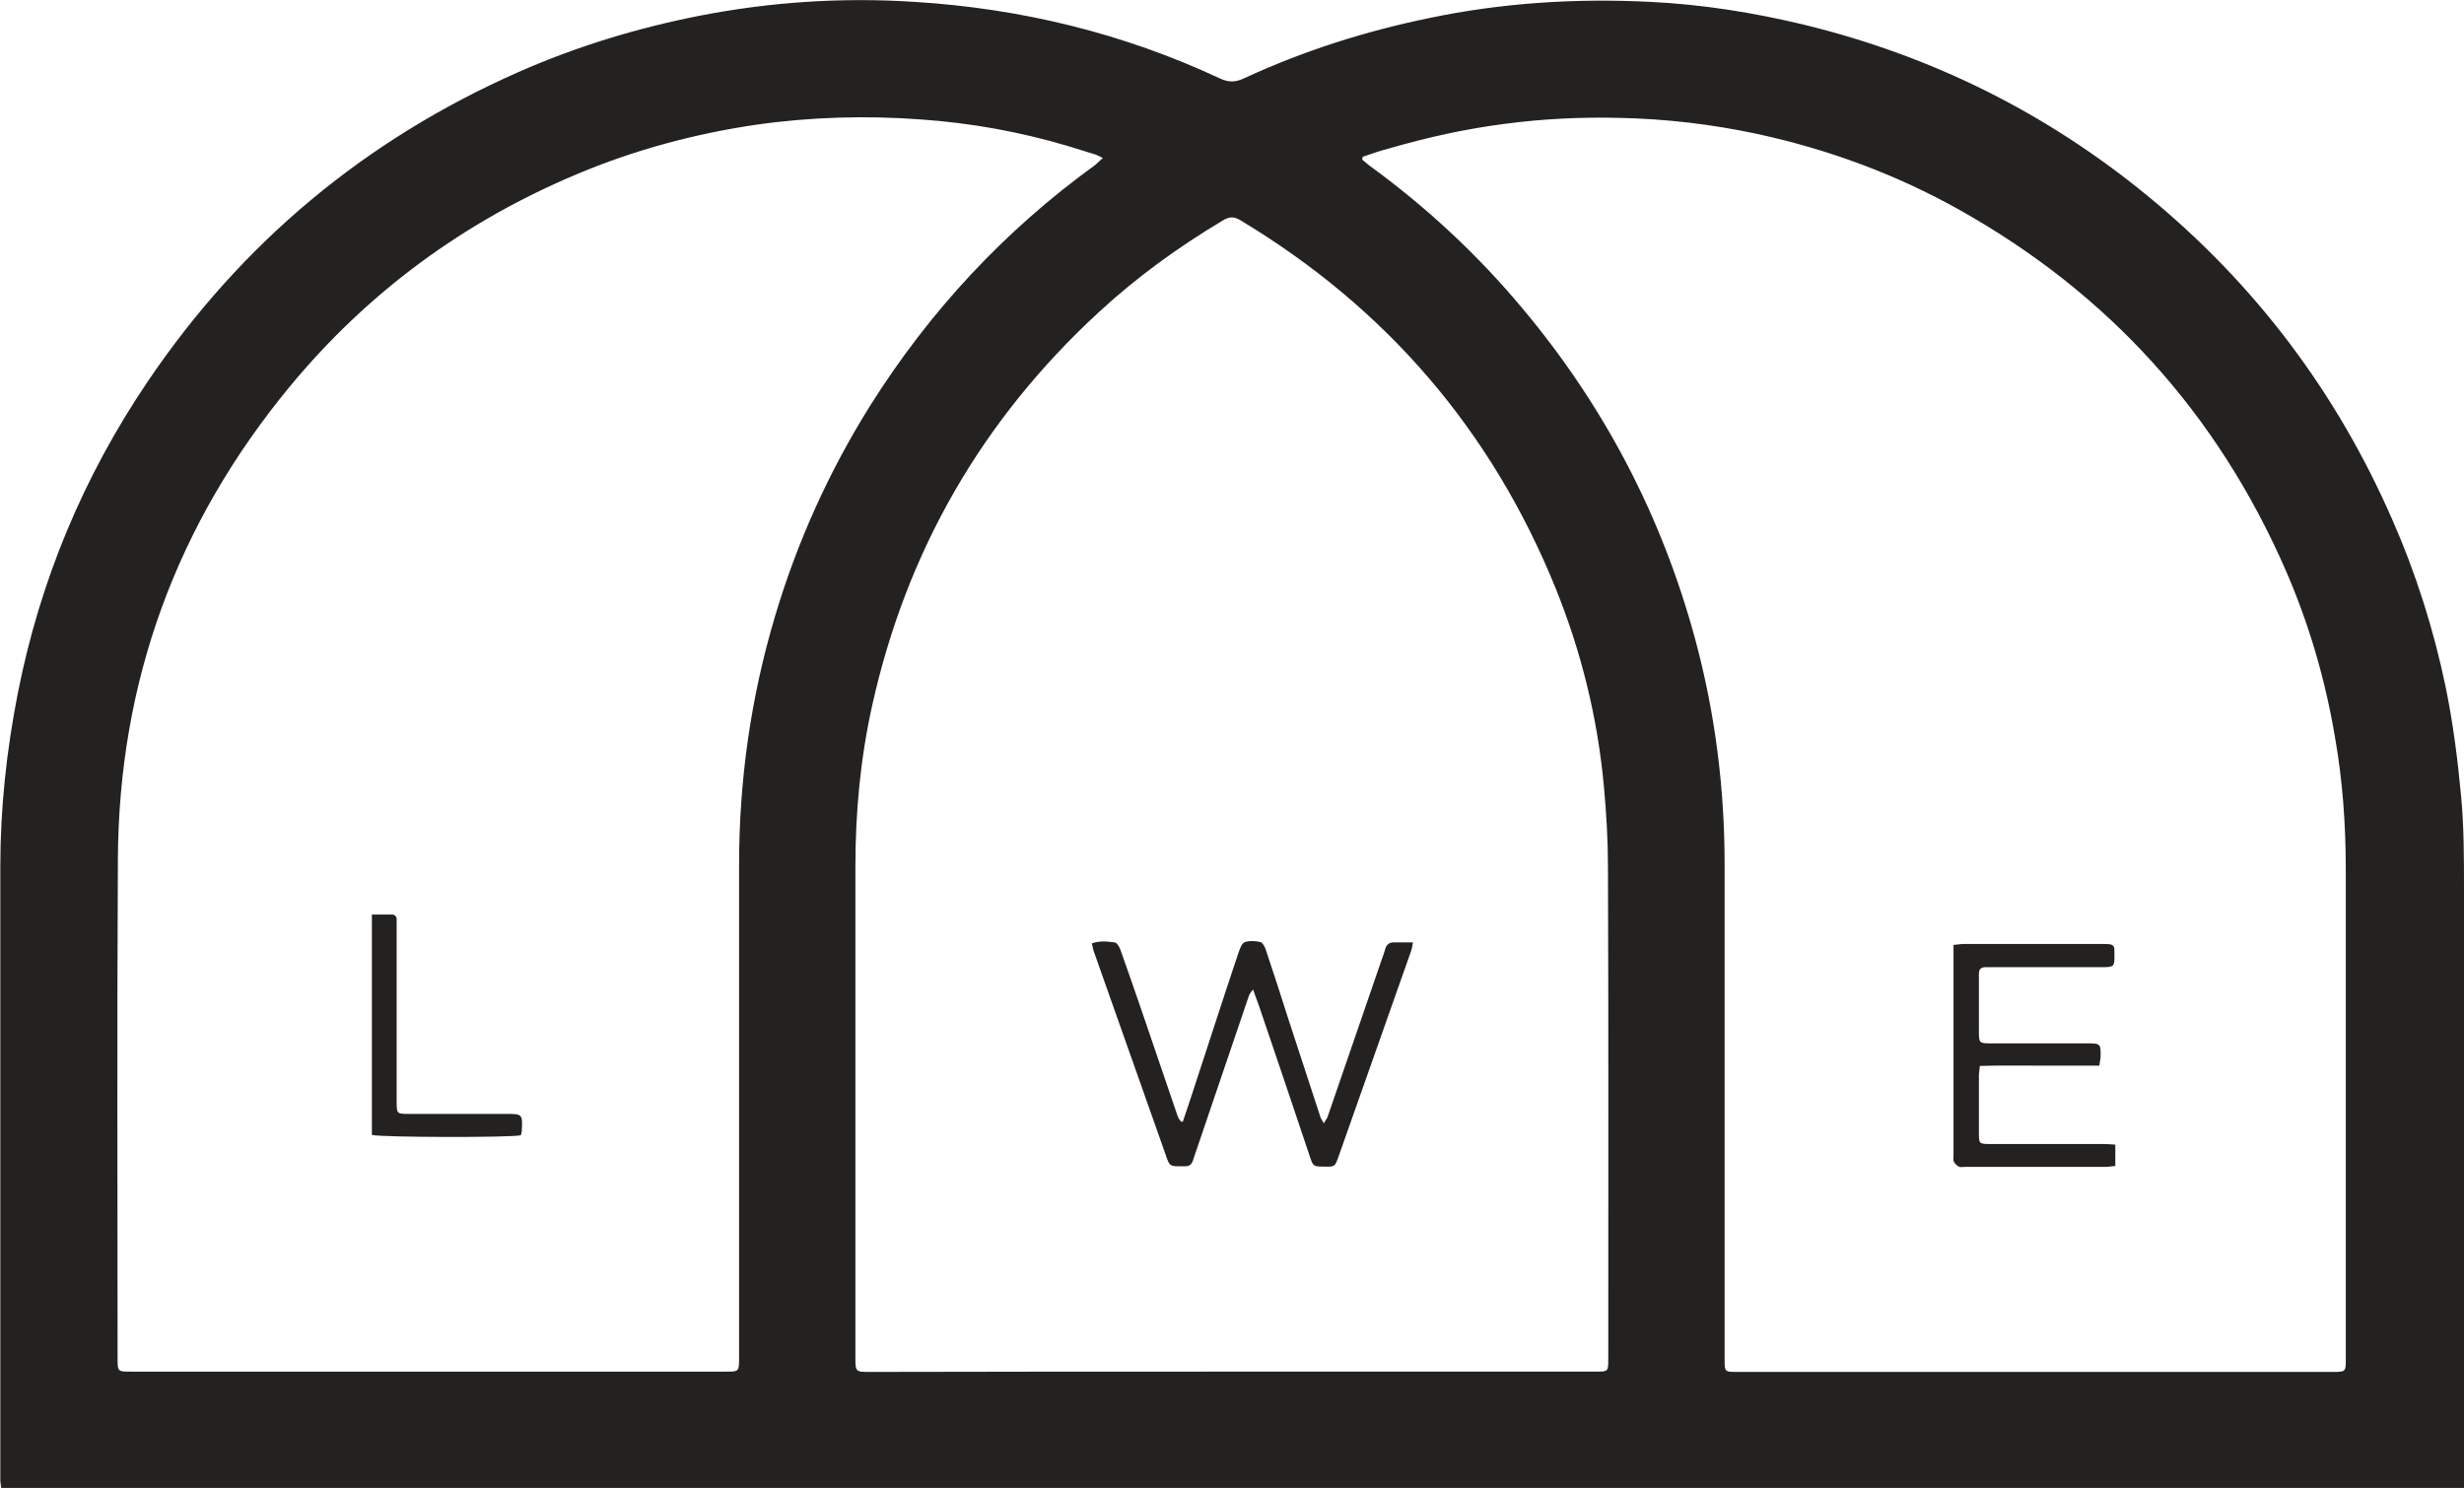 <?xml version="1.0" encoding="utf-8"?>
<!-- Generator: Adobe Illustrator 26.3.1, SVG Export Plug-In . SVG Version: 6.00 Build 0)  -->
<svg version="1.1" id="Layer_1" xmlns="http://www.w3.org/2000/svg" xmlns:xlink="http://www.w3.org/1999/xlink" x="0px" y="0px"
	 viewBox="0 0 785.8 474.6" style="enable-background:new 0 0 785.8 474.6;" xml:space="preserve">
<style type="text/css">
	.st0{fill:#232221;}
</style>
<g>
	<path class="st0" d="M785.8,474.6c-262.1,0-523.6,0-785.4,0c-0.1-0.9-0.3-1.7-0.3-2.5c0-2.9,0-5.7,0-8.6c0-62.4,0-124.7,0-187.1
		c0-18.7,2-37.1,5.6-55.4c7.1-35.9,20.9-69,41.4-99.3C77,77.5,116.4,44.6,165.3,23c18.6-8.2,38-14.1,57.9-18
		c22.6-4.4,45.5-5.9,68.5-4.4c33.9,2.1,66.5,10,97.3,24.4c2.8,1.3,4.9,1.3,7.7,0c18.8-8.7,38.5-15,58.9-19.2
		c23.3-4.9,46.9-6.4,70.7-5.2c16.6,0.8,32.9,3.4,49.1,7.3c40.6,9.9,77.1,28,109.4,54.5c34.4,28.2,60.4,62.7,78.2,103.5
		c7.5,17.1,13.1,34.8,16.9,53c2.4,11.6,3.9,23.4,5,35.3c0.9,9.8,0.9,19.5,0.9,29.3c0,62.5,0,125,0,187.4
		C785.8,471.9,785.8,473.1,785.8,474.6z M351.7,50.4c-1.2-0.6-1.7-0.9-2.3-1.1c-3-0.9-6.1-1.9-9.1-2.8c-15.2-4.5-30.8-7.3-46.6-8.4
		c-17.6-1.3-35.2-0.8-52.7,1.7c-19.6,2.9-38.6,8-56.9,15.7c-36,15.1-66.7,37.6-91.6,67.7c-36.1,43.7-54.6,94-54.9,150.7
		c-0.3,53.1-0.1,106.2-0.1,159.4c0,4.2,0,4.2,4.3,4.2c63.2,0,126.4,0,189.6,0c4.3,0,4.3,0,4.3-4.4c0-52.4,0-104.8,0-157.1
		c0-27,3.7-53.3,11.4-79.2c7.1-23.9,17.2-46.3,30.4-67.4c19-30.2,42.9-55.9,71.8-76.8C350,52,350.6,51.4,351.7,50.4z M434.6,50
		c-0.1,0.3-0.1,0.6-0.2,0.9c0.8,0.6,1.5,1.3,2.3,1.9c18,13.1,34.3,28.2,48.6,45.3c26.3,31.3,44.8,66.7,55.4,106.1
		c6.3,23.4,9.3,47.3,9.3,71.5c0,52.4,0,104.8,0,157.1c0,5-0.2,4.8,4.6,4.8c62.9,0,125.7,0,188.6,0c0.6,0,1.3,0,1.9,0
		c2.7-0.1,2.9-0.3,3-2.9c0-0.6,0-1.3,0-1.9c0-51.8,0-103.7,0-155.5c0-14.3-1-28.4-3.5-42.5c-3.1-18.3-8.3-36-15.7-53
		c-21.8-49.9-56.5-88.2-103.9-114.8c-20.3-11.4-42-19.4-64.7-24.3c-14.5-3.1-29.1-4.8-43.9-5.1c-12.2-0.3-24.4,0.3-36.5,1.9
		c-12.4,1.6-24.7,4.3-36.7,7.8C440.4,48,437.5,49,434.6,50z M392.9,437.5c37.3,0,74.6,0,111.8,0c1.5,0,3,0,4.5,0
		c3.6,0,3.7-0.1,3.7-3.8c0-0.2,0-0.4,0-0.6c0-52.2,0.1-104.3-0.1-156.5c0-8.6-0.5-17.2-1.3-25.8c-2-21.8-7.2-42.9-15.4-63.2
		c-20.4-50.3-54-89.4-100.6-117.4c-2-1.2-3.5-1.1-5.5,0.1c-14.2,8.5-27.5,18.1-39.6,29.3c-37.1,34.2-61.2,75.9-72.2,125.2
		c-3.8,17-5.4,34.2-5.4,51.6c0,52.2,0,104.3,0,156.5c0,4.7,0,4.7,4.8,4.7C316,437.5,354.5,437.5,392.9,437.5z"/>
	<path class="st0" d="M118.6,291.7c2.3,0,4.3,0,6.3,0c1.2,0,1.7,0.8,1.6,1.9c0,0.8,0,1.7,0,2.5c0,17.9,0,35.9,0,53.8
		c0,0.5,0,1.1,0,1.6c0,3.7,0.1,3.8,3.7,3.8c10.4,0,20.8,0,31.2,0c5.2,0,5.3,0.1,5,5.4c0,0.5-0.2,1-0.3,1.4
		c-2.9,0.8-44.8,0.7-47.5-0.1C118.6,338.9,118.6,315.6,118.6,291.7z"/>
	<path class="st0" d="M669.5,339.9c-6.6,0-13,0-19.3,0c-6.2,0-12.4-0.1-18.8,0.1c-0.1,1.3-0.3,2.1-0.3,2.9c0,6.3,0,12.5,0,18.8
		c0,3,0.2,3.2,3.3,3.2c12.1,0,24.2,0,36.3,0c1.2,0,2.5,0.1,3.9,0.2c0,2.3,0,4.4,0,6.8c-1.1,0.1-2.1,0.3-3.1,0.3c-15,0-29.9,0-44.9,0
		c-0.6,0-1.4,0.2-1.9-0.1c-0.6-0.3-1.3-0.9-1.6-1.6c-0.3-0.6-0.1-1.5-0.1-2.2c0-21.1,0-42.3,0-63.4c0-1,0-2.1,0-3.5
		c1.3-0.1,2.3-0.3,3.3-0.3c14.9,0,29.7,0,44.6,0c0.6,0,1.3,0,1.9,0.1c1,0.1,1.5,0.7,1.5,1.7c0,0.4,0,0.8,0,1.3
		c0.1,4.2,0,4.3-4.2,4.3c-11.6,0-23.1,0-34.7,0c-0.7,0-1.5,0-2.2,0c-1.5,0-2.1,0.7-2.1,2.1c0,1.2,0,2.3,0,3.5c0,4.9,0,9.8,0,14.7
		c0,3.9,0,4,3.9,4c10.2,0,20.4,0,30.6,0c4.3,0,4.4,0.1,4.3,4.5C669.8,337.8,669.7,338.5,669.5,339.9z"/>
	<path class="st0" d="M377.2,357.8c1.3-3.8,2.6-7.6,3.8-11.4c4.7-14.3,9.3-28.6,14.1-42.9c0.4-1.1,1-2.7,1.9-3c1.5-0.5,3.4-0.4,5,0
		c0.7,0.2,1.4,1.5,1.7,2.5c2.4,7.1,4.7,14.3,7,21.5c3.5,10.6,6.9,21.2,10.4,31.8c0.2,0.6,0.6,1.1,1.1,2c0.5-1,1-1.5,1.2-2.1
		c5.7-16.5,11.4-33.1,17.1-49.7c0.4-1.2,0.9-2.4,1.2-3.6c0.4-1.5,1.3-2.4,2.9-2.3c1.9,0,3.8,0,6,0c-0.2,1.2-0.3,1.9-0.5,2.5
		c-7.8,22.1-15.6,44.2-23.4,66.3c-1,2.7-1.1,2.8-4.5,2.7c-3.2,0-3.4-0.1-4.3-2.7c-5.4-16.1-10.8-32.2-16.3-48.3
		c-0.6-1.7-1.2-3.3-2-5.5c-0.7,1-1.2,1.5-1.3,2c-5.7,16.9-11.5,33.7-17.2,50.6c-0.2,0.7-0.5,1.4-0.7,2.1c-0.4,1.1-1.1,1.7-2.4,1.7
		c-5,0-4.9,0.4-6.4-4.1c-7.6-21.6-15.3-43.2-22.9-64.8c-0.2-0.7-0.3-1.4-0.5-2.2c2.6-0.9,5-0.6,7.3-0.3c0.7,0.1,1.5,1.4,1.8,2.3
		c2.3,6.4,4.5,12.8,6.7,19.2c3.9,11.3,7.7,22.7,11.6,34c0.2,0.6,0.6,1,0.9,1.5C376.7,357.8,376.9,357.8,377.2,357.8z"/>
</g>
</svg>
